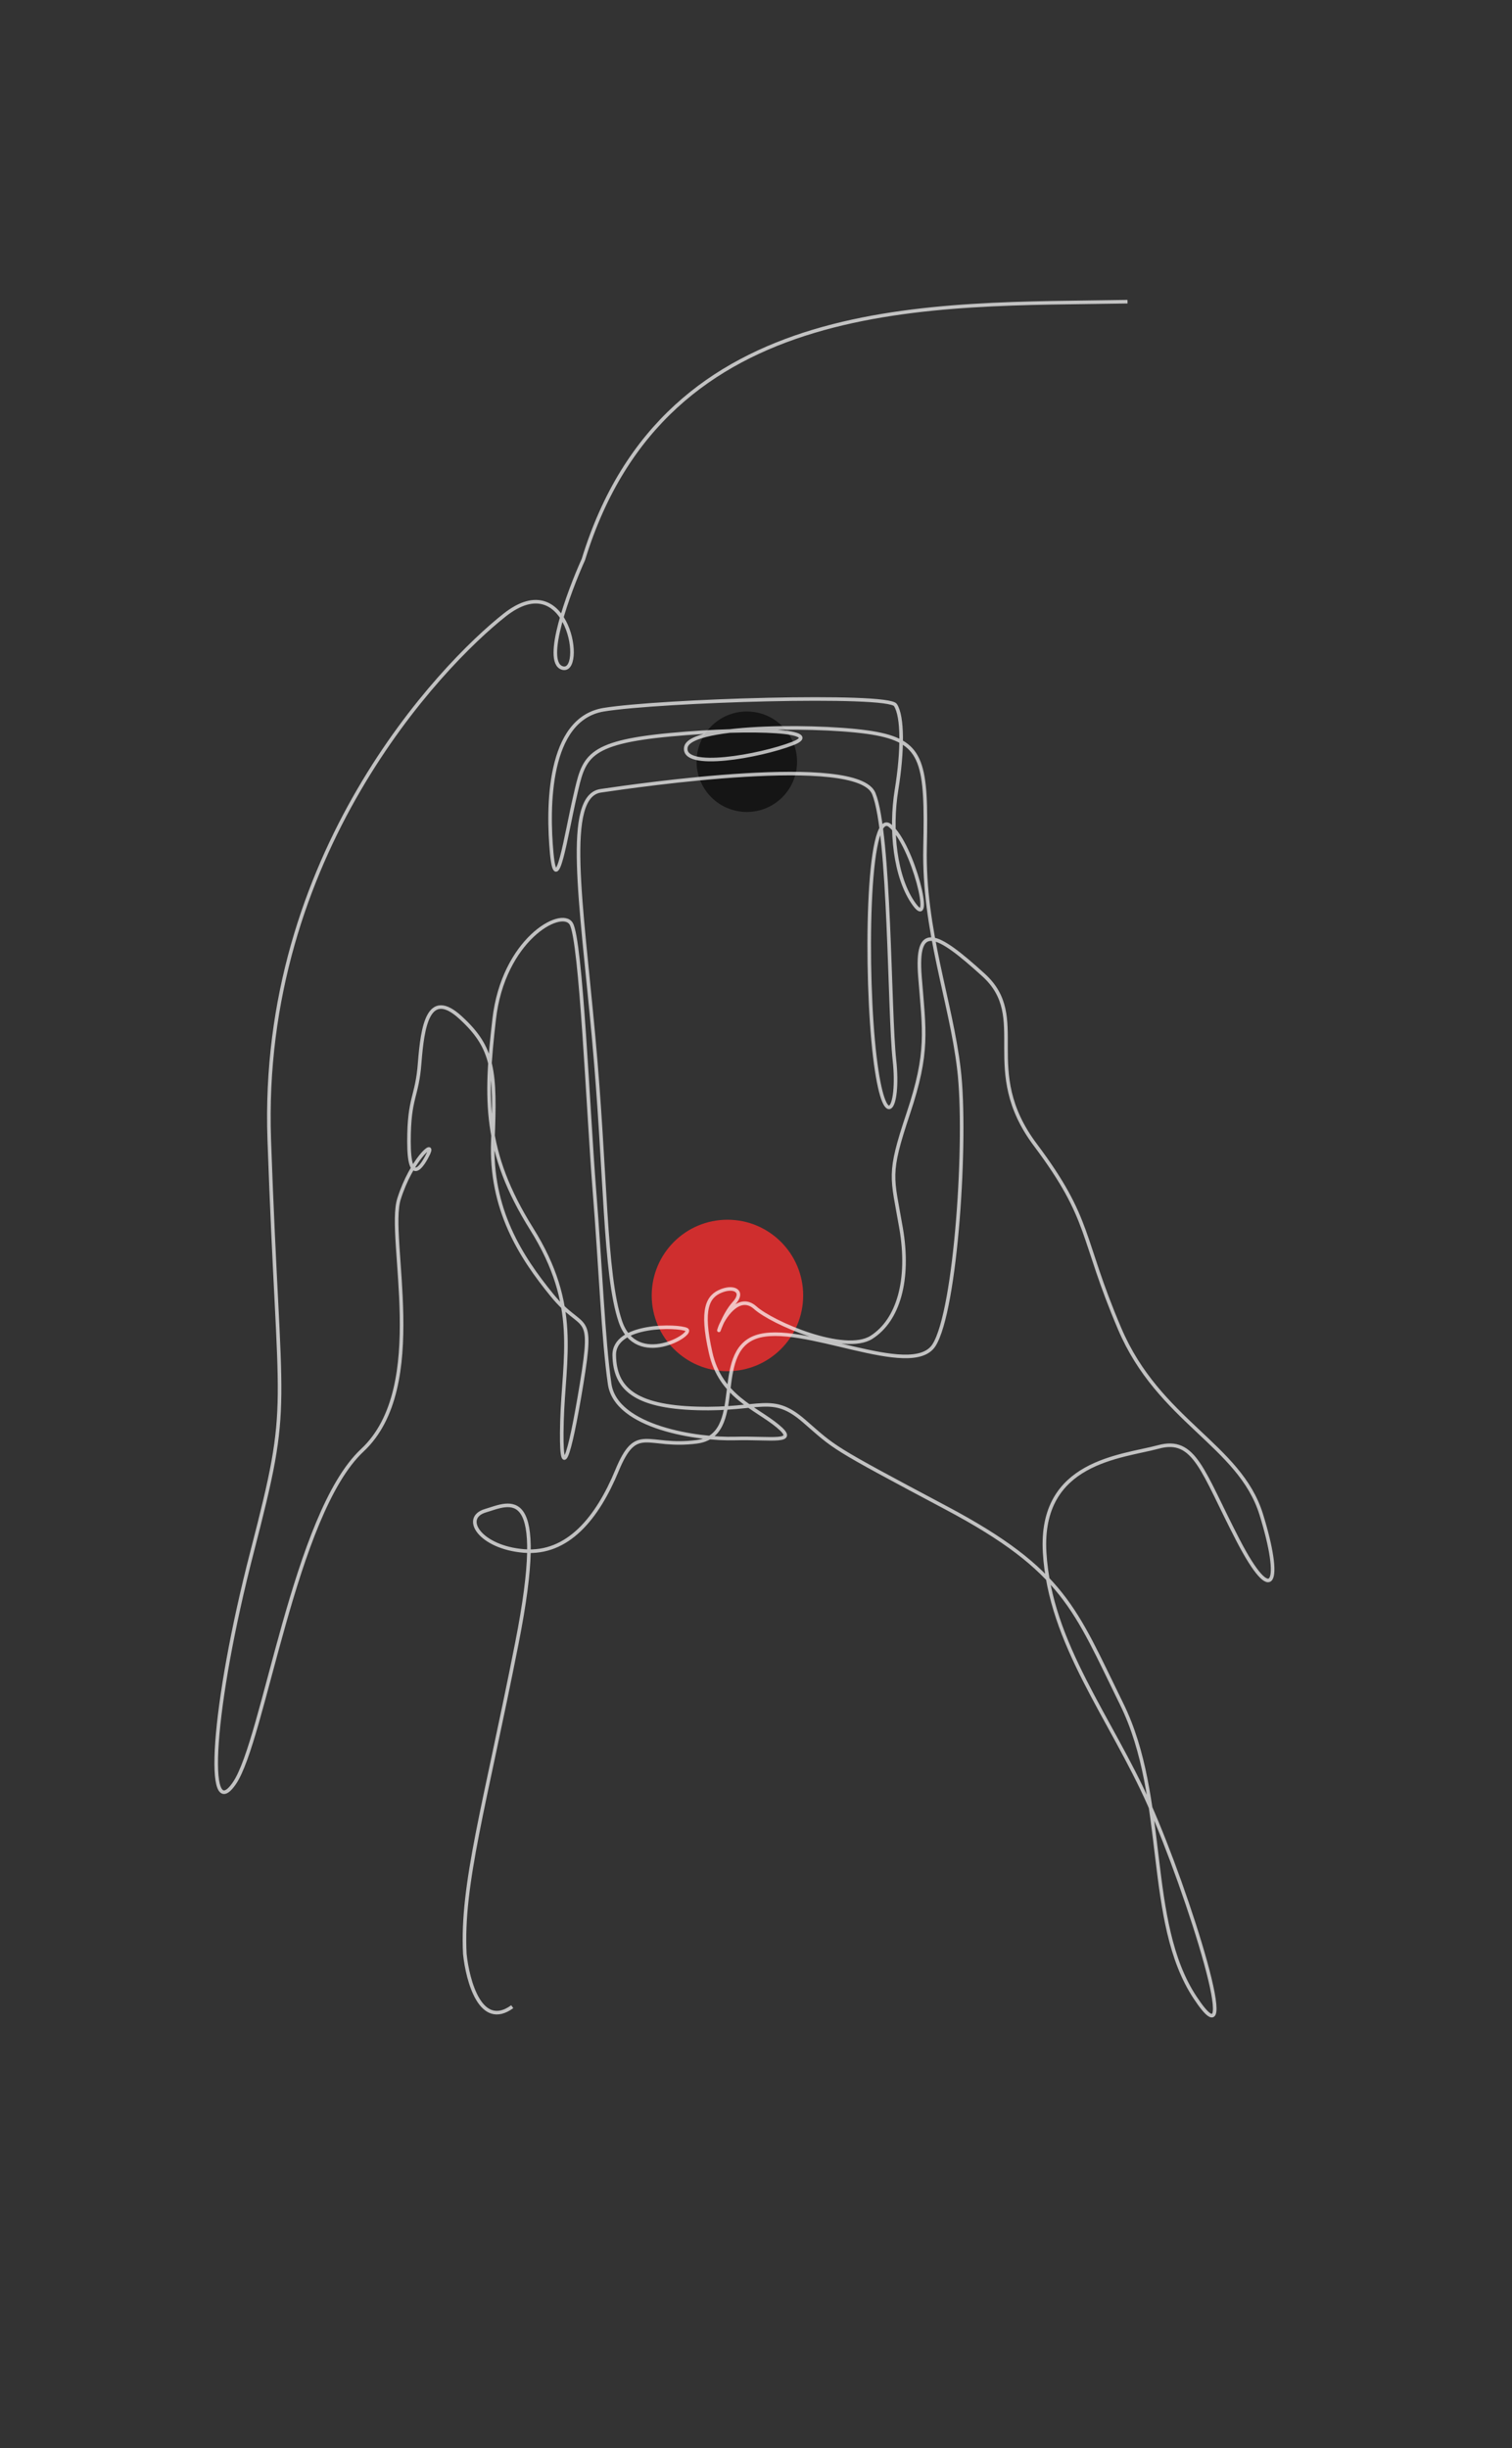 <?xml version="1.0" encoding="utf-8"?>
<!-- Generator: Adobe Illustrator 27.7.0, SVG Export Plug-In . SVG Version: 6.00 Build 0)  -->
<svg version="1.1" id="Layer_1" xmlns="http://www.w3.org/2000/svg" xmlns:xlink="http://www.w3.org/1999/xlink" x="0px" y="0px"
	 viewBox="0 0 593 960" style="enable-background:new 0 0 593 960;" xml:space="preserve">
<rect x="0" y="0" width="593" height="960" fill="#333333" stroke="none"/>
<style type="text/css">
	.st0{fill:#CF2E2E;}
	.st1{fill:#151515;}
	.st2{fill:none;stroke:#FFFFFF;stroke-width:1.404;stroke-opacity:0.7;}
</style>
<circle class="st0" cx="285.3" cy="508" r="29.7"/>
<circle class="st1" cx="292.9" cy="298.7" r="19.7"/>
<path class="st2" d="M442.2,118.3c-75.8,1.4-181.1-4.2-213.4,101.1c-5.9,13.1-15.7,39.9-8.4,42.5c9.1,3.2,2.8-40.7-22.5-20.7
	s-96.2,94.1-92.3,205.7c3.9,111.6,9.1,100.4-6.7,161.5s-18.6,107.8-7,90.9c11.6-16.8,23.5-105.7,50.2-130.6
	c26.7-24.9,9.5-83.2,14.4-98.6c4.9-15.4,14-23.2,11.6-17.9c-2.5,5.3-7.7,13-7.7-4.6s3.2-17.2,4.2-30.9c1.1-13.7,3.2-29.5,16.1-17.6
	c13,11.9,13.7,21.1,12.6,48.1s10.9,45.6,23.2,60.7c12.3,15.1,16.5,4.9,11.6,34.8s-8.4,40-7.7,14.7c0.7-25.3,7-45.3-11.9-75.5
	s-18.3-50.9-14.7-82.1c3.5-31.2,26.3-43.9,30.2-37.6s6.7,74.4,9.1,104.3s3.5,59,6,76.2s34.8,21.8,49.1,21.4s25.3,2.1,16.8-4.9
	c-8.4-7-22.5-11.6-26.3-28.8c-3.9-17.2-1.1-22.1,4.2-24.2c5.3-2.1,9.1,0.4,4.9,4.9c-4.2,4.6-6.7,13.3-5.6,9.8c1.1-3.5,7.4-14,14-8.1
	c6.7,6,35.1,18.3,45.6,11.6c10.5-6.7,15.1-22.5,11.6-42.8c-3.5-20.4-5.3-20.7,2.8-44.9c8.1-24.2,6.3-32.3,4.6-53.7
	s6.3-17.6,24.9-0.7c18.6,16.8-1.8,37.2,20.4,66.7c22.1,29.5,17.6,35.8,33,72s47,45.6,55.5,72.7c8.4,27,4.9,37.2-9.1,10.2
	s-16.8-40.4-31.2-36.5c-14.4,3.9-46.7,5.6-44.6,41.4c2.1,35.8,26,64.9,41.1,99c15.1,34.1,37.6,105.3,17.9,75.5
	c-19.7-29.8-10.5-77.9-28.8-115.1c-18.3-37.2-22.5-52.3-68.8-76.9c-46.3-24.6-43.2-23.2-55.8-34.1s-16.8-4.2-41.8-4.9
	s-32.3-8.1-32.6-20.7c-0.4-12.6,25.3-11.9,28.4-10.2s-19.7,15.4-26-3.2s-5.6-58.3-10.5-111.6s-11.6-94.4,2.8-96.5
	c14.4-2.1,100.7-14.7,107.1,1.1s6,85.7,8.1,104.6c2.1,19-3.9,30.2-7.7-1.4s-3.2-98.3,6-90.6c9.1,7.7,17.2,41.4,9.5,30.9
	c-7.7-10.5-9.5-29.5-7-44.9c2.5-15.4,2.5-28.8-0.4-33.3c-2.8-4.6-92.3-1.8-114.4,1.8s-22.1,38.3-20.4,56.5
	c1.8,18.3,5.6-7.4,9.1-22.5c3.5-15.1,3.9-21.1,37.6-24.2s60.4-1.4,47.7,3.5s-43.5,10.5-41.8,1.4s56.5-8.8,74.8-5.3
	c18.3,3.5,19.7,11.9,19,44.6c-0.7,32.6,10.2,60.4,13.3,87.1c3.2,26.7-1.1,94.4-9.8,108.1c-8.8,13.7-52.3-9.5-69.9-3.2
	s-3.5,38.6-23.2,41.1c-19.7,2.5-23.5-7.4-31.2,11.2c-7.7,18.6-19.3,33-36.5,31.6s-24.6-13-15.1-15.8s24.9-11.9,12.3,52
	c-12.6,63.9-21.8,94.4-20.4,121.8c1.1,10.6,6.2,29.7,18.6,20.7"/>
</svg>
